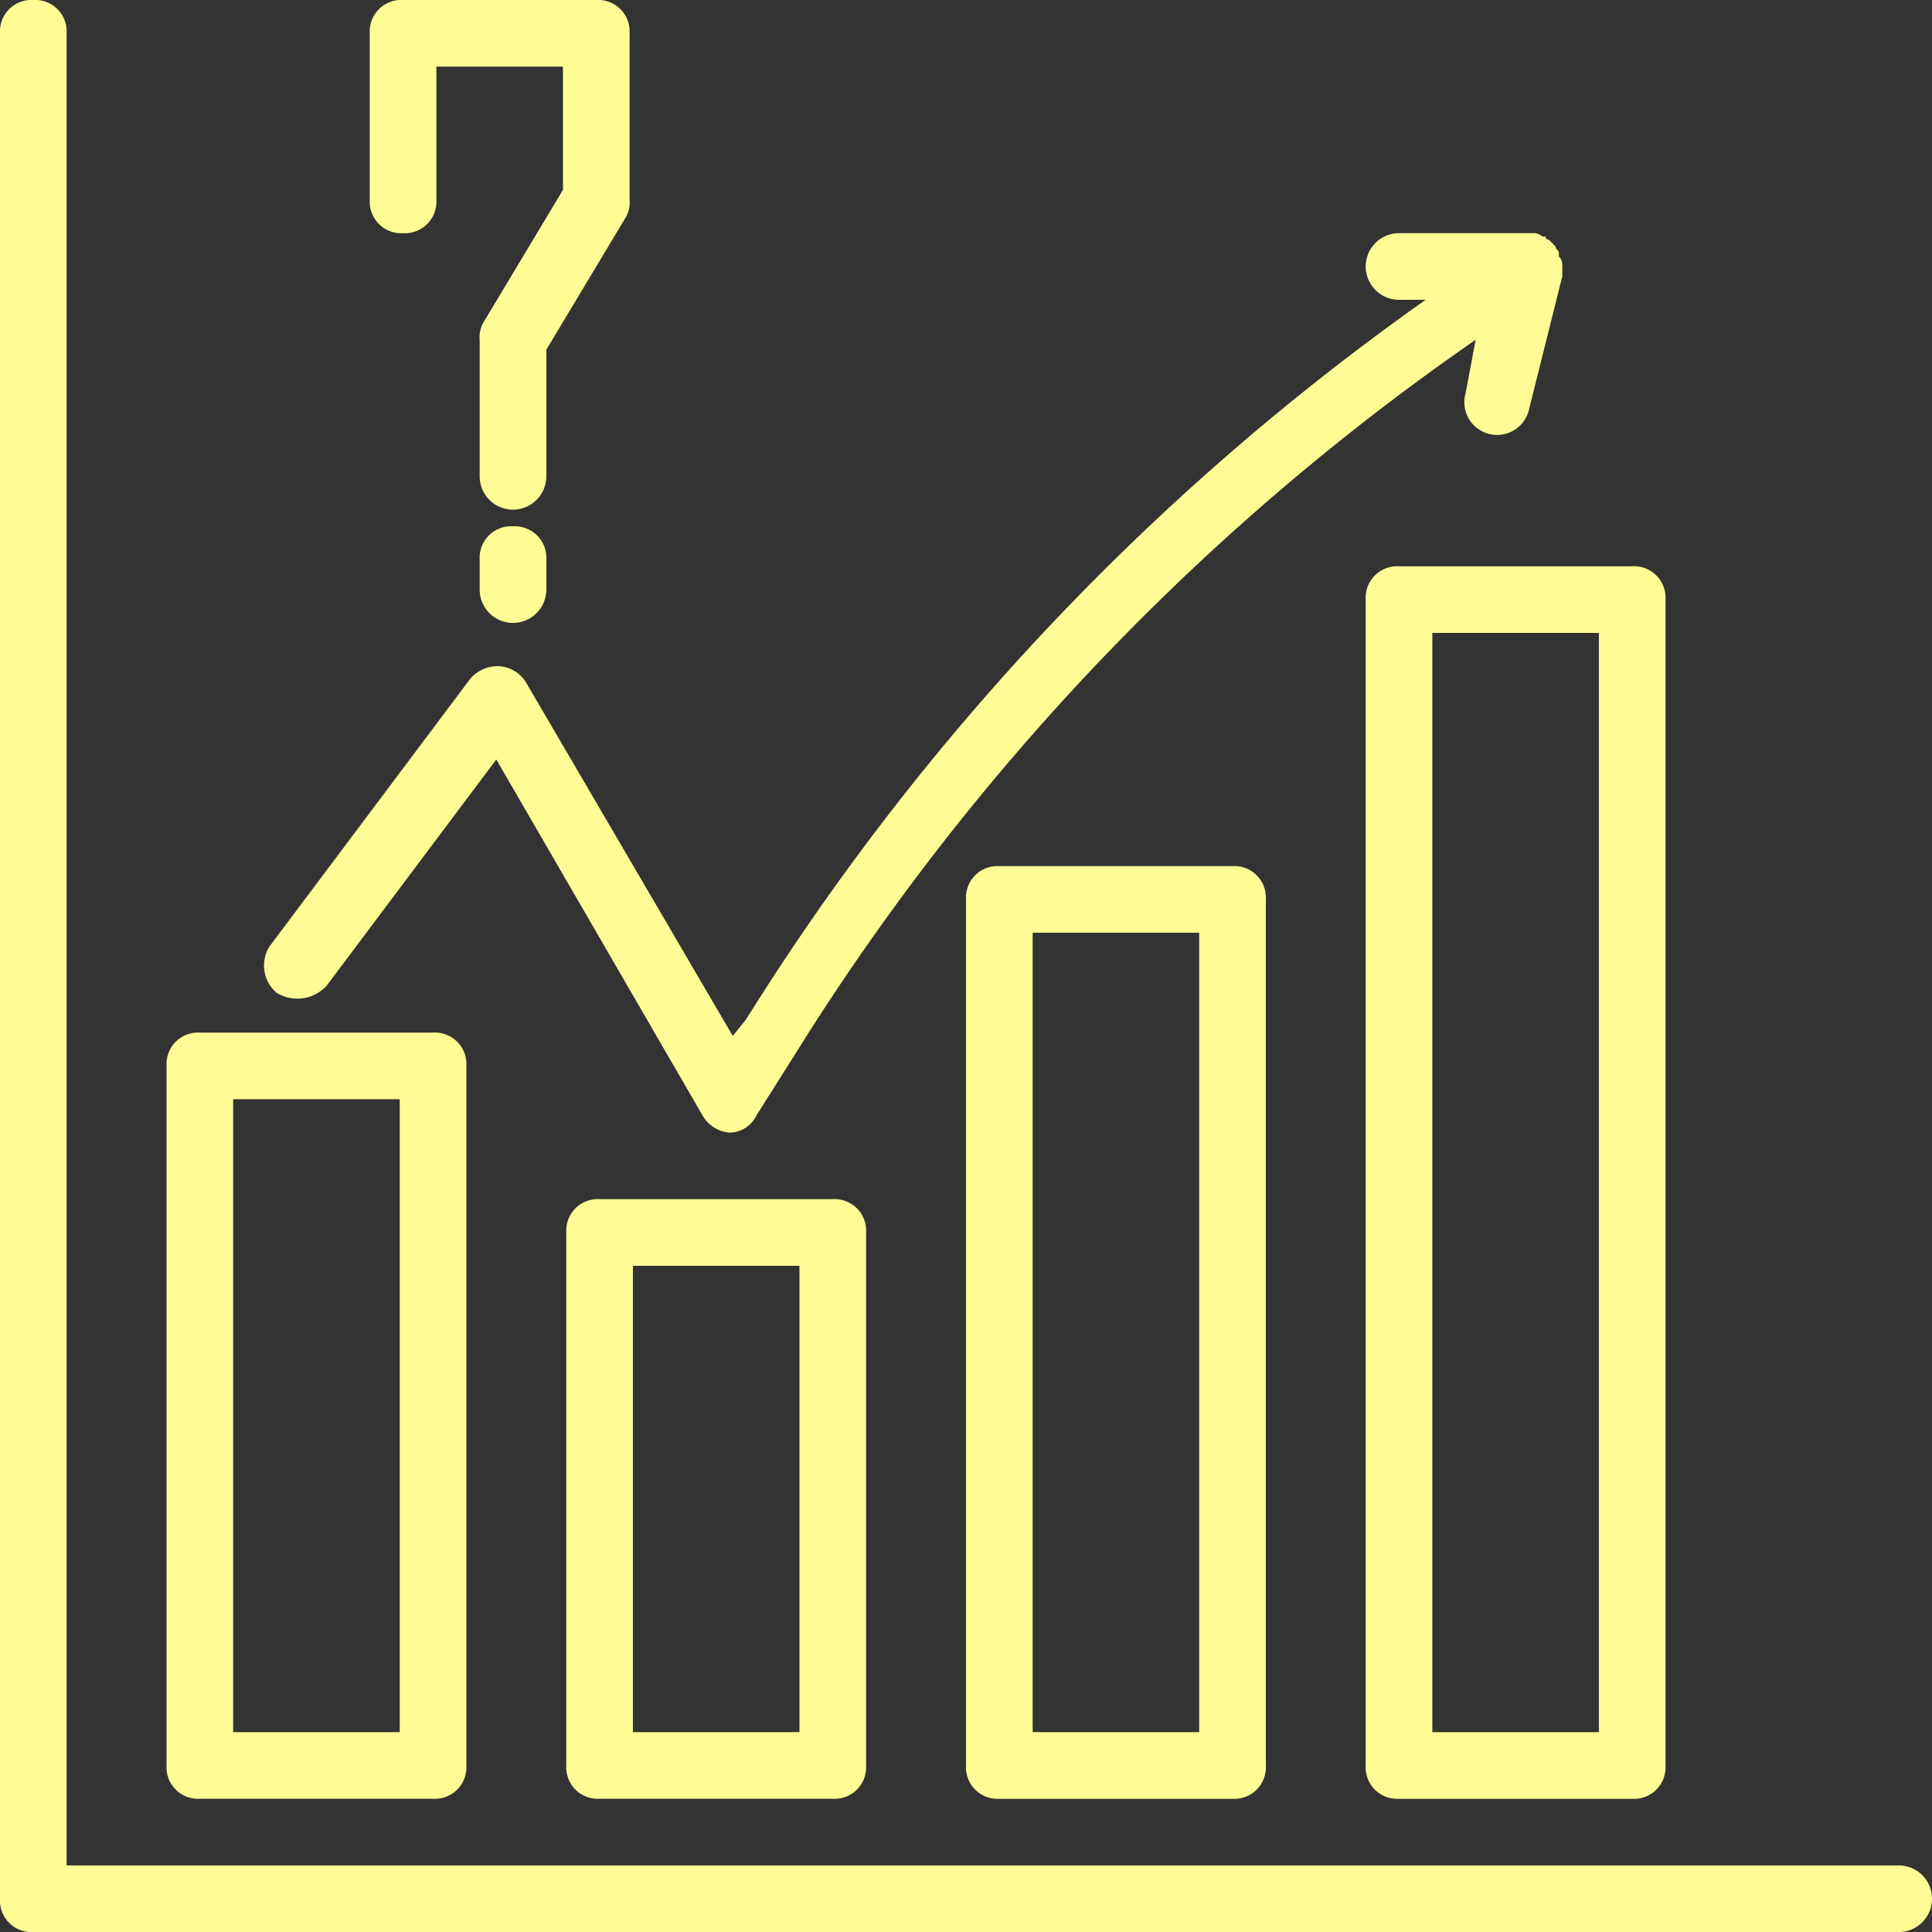 <svg xmlns="http://www.w3.org/2000/svg" width="43.499" height="43.499" viewBox="0 0 43.499 43.499"><rect x="0" y="0" width="43.499" height="43.499" fill="#333333" stroke="none"/><defs><style>.a{fill:#fefc95;}</style></defs><g transform="translate(-3 -3)"><g transform="translate(3 3)"><path class="a" d="M14.85,8.25a.709.709,0,0,0,.75-.75v-3h2.85V7.275l-1.8,3a.676.676,0,0,0-.075.375v3.075a.75.75,0,1,0,1.5,0v-2.85l1.8-3A.676.676,0,0,0,19.95,7.5V3.75A.709.709,0,0,0,19.2,3H14.85a.709.709,0,0,0-.75.75V7.5A.709.709,0,0,0,14.85,8.25Z" transform="translate(-5.775 -3)"/><path class="a" d="M18.15,18.8a.709.709,0,0,0-.75.75v.675a.75.75,0,1,0,1.5,0V19.55A.709.709,0,0,0,18.15,18.8Z" transform="translate(-6.6 -6.95)"/><path class="a" d="M45.749,45H4.5V3.75A.709.709,0,0,0,3.75,3,.709.709,0,0,0,3,3.75v42a.709.709,0,0,0,.75.75h42a.75.75,0,1,0,0-1.5Z" transform="translate(-3 -3)"/><path class="a" d="M8.75,51.25H14a.709.709,0,0,0,.75-.75V34.75A.709.709,0,0,0,14,34H8.75a.709.709,0,0,0-.75.75V50.5A.709.709,0,0,0,8.75,51.25ZM9.5,35.5h3.75V49.75H9.5Z" transform="translate(-4.25 -10.751)"/><path class="a" d="M20.75,39a.709.709,0,0,0-.75.75v12a.709.709,0,0,0,.75.75H26a.709.709,0,0,0,.75-.75v-12A.709.709,0,0,0,26,39Zm4.5,12H21.5V40.5h3.75Z" transform="translate(-7.25 -12.001)"/><path class="a" d="M32.75,29a.709.709,0,0,0-.75.75v19.5a.709.709,0,0,0,.75.75H38a.709.709,0,0,0,.75-.75V29.75A.709.709,0,0,0,38,29Zm4.5,19.5H33.5v-18h3.75Z" transform="translate(-10.25 -9.5)"/><path class="a" d="M44,20.75V47a.709.709,0,0,0,.75.75H50a.709.709,0,0,0,.75-.75V20.75A.709.709,0,0,0,50,20H44.75A.709.709,0,0,0,44,20.75Zm1.5.75h3.75V46.249H45.5Z" transform="translate(-13.251 -7.25)"/><path class="a" d="M12.331,26.95l3.825-5.1,4.65,8.025a.765.765,0,0,0,.6.375h0a.668.668,0,0,0,.6-.375l.9-1.425a54.732,54.732,0,0,1,15.3-16.05l-.225,1.2a.737.737,0,1,0,1.425.375l.75-3V10.75h0a.276.276,0,0,0-.075-.225V10.45c0-.075-.075-.075-.075-.15l-.075-.075-.075-.075a.073.073,0,0,1-.075-.075h-.075A.276.276,0,0,0,39.481,10h-3a.75.75,0,1,0,0,1.5h.6a56.308,56.308,0,0,0-15.3,16.2l-.3.375-4.65-7.95a.765.765,0,0,0-.6-.375.814.814,0,0,0-.675.3l-4.5,6a.807.807,0,0,0,.15,1.05A.894.894,0,0,0,12.331,26.95Z" transform="translate(-4.982 -4.75)"/></g></g></svg>